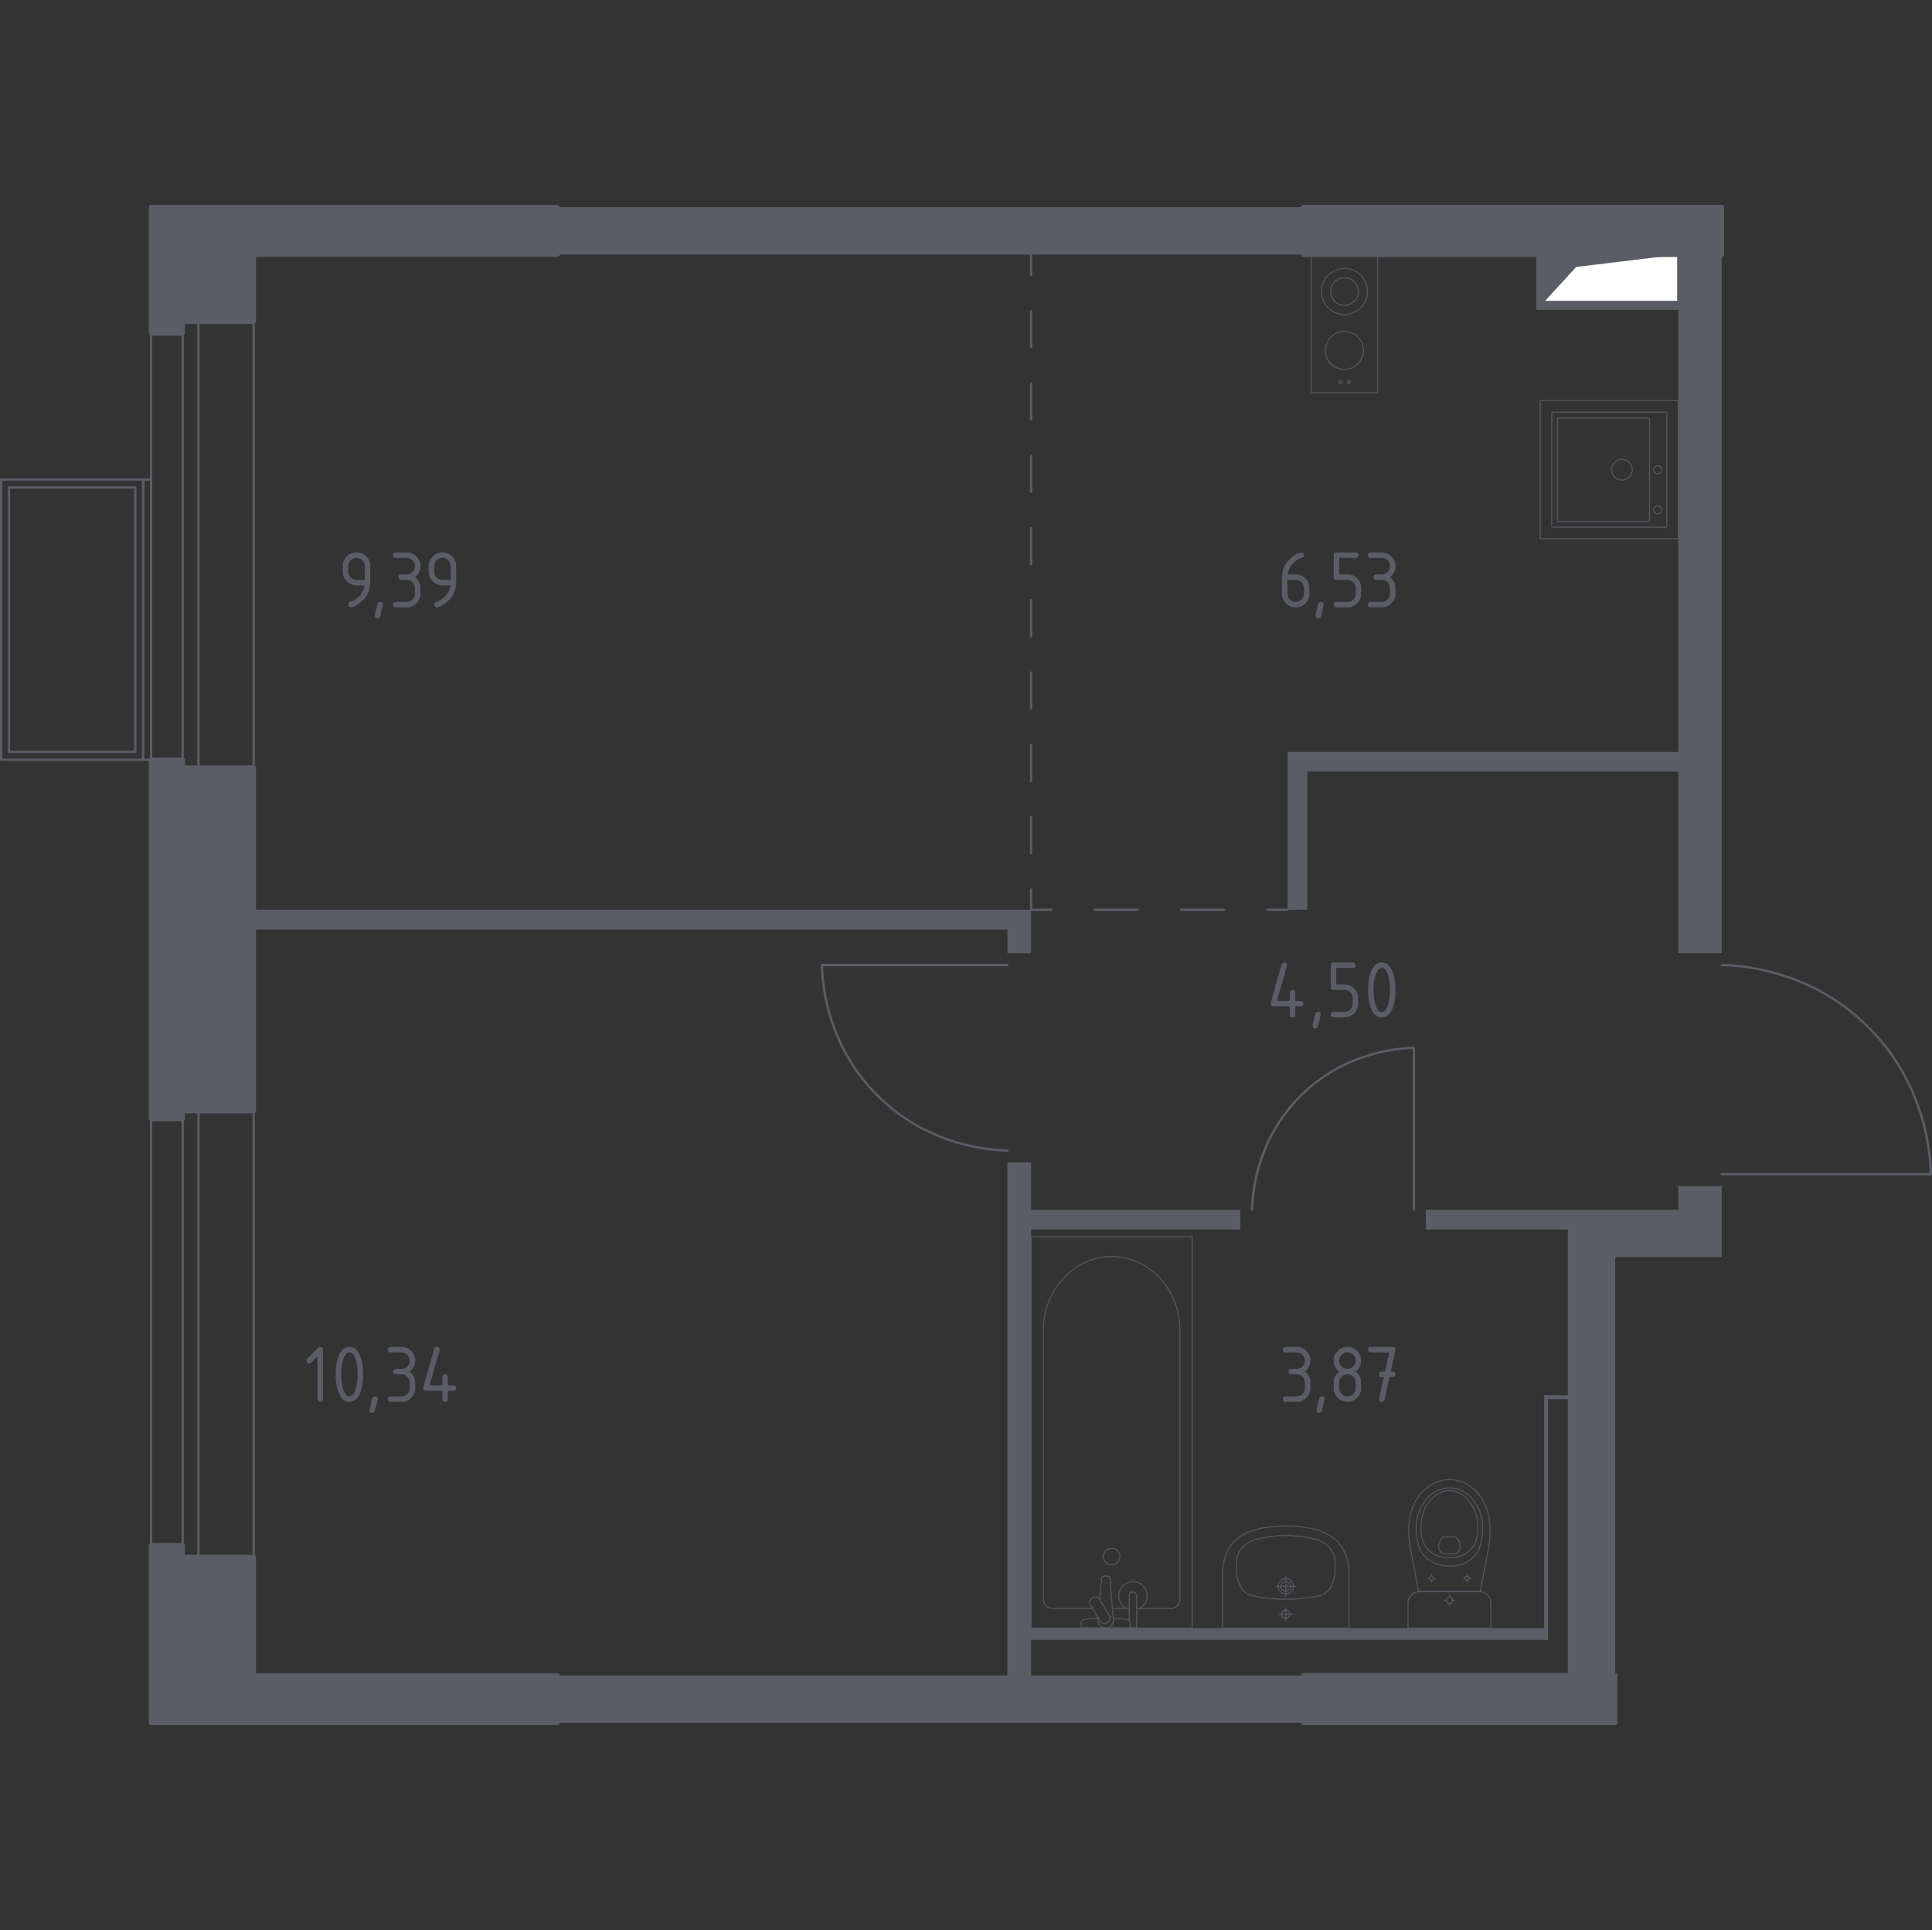 <?xml version="1.0" encoding="utf-8"?>
<!-- Generator: Adobe Illustrator 27.0.0, SVG Export Plug-In . SVG Version: 6.00 Build 0)  -->
<svg version="1.1" xmlns="http://www.w3.org/2000/svg" xmlns:xlink="http://www.w3.org/1999/xlink" x="0px" y="0px"
	 viewBox="0 0 1001.18 1000" style="enable-background:new 0 0 1001.18 1000;" xml:space="preserve">
<rect x="0" y="0" width="1001.18" height="1000" fill="#333333" stroke="none"/>
<style type="text/css">
	.st0{fill:none;stroke:#5B5D65;stroke-width:1.178;stroke-linecap:round;stroke-linejoin:round;stroke-miterlimit:10;}
	.st1{fill:#FFFFFF;stroke:#5B5D65;stroke-width:1.178;stroke-linecap:round;stroke-linejoin:round;stroke-miterlimit:10;}
	.st2{fill:#5B5D65;}
	.st3{fill:none;stroke:#5B5D65;stroke-width:1.178;stroke-linecap:round;stroke-linejoin:round;}
	
		.st4{fill:none;stroke:#5B5D65;stroke-width:1.178;stroke-linecap:round;stroke-linejoin:round;stroke-dasharray:18.731,18.731,18.731,18.731;}
	
		.st5{fill:none;stroke:#5B5D65;stroke-width:1.178;stroke-linecap:round;stroke-linejoin:round;stroke-dasharray:18.731,18.731,18.731,18.731,18.731,18.731;}
	
		.st6{fill:none;stroke:#5B5D65;stroke-width:1.178;stroke-linecap:round;stroke-linejoin:round;stroke-dasharray:22.378,22.378,22.378,22.378;}
	.st7{opacity:0.8;fill:none;stroke:#5B5D65;stroke-width:0.589;stroke-linecap:round;stroke-linejoin:round;stroke-miterlimit:10;}
	.st8{fill:#5B5D65;stroke:#5B5D65;stroke-width:2.356;stroke-linecap:round;stroke-linejoin:round;stroke-miterlimit:10;}
</style>
<g id="Слой_1">
</g>
<g id="Окна_x2C__двери">
	<path class="st0" d="M892.2,500c7.66,0.13,45.39,1.57,76.1,32.28c30.71,30.71,32.15,68.44,32.28,76.1H892.2"/>
	<path class="st0" d="M648.85,626.79c0.1-5.92,1.22-35.11,24.97-58.87c23.76-23.76,52.95-24.87,58.87-24.97v83.85"/>
	<path class="st0" d="M522.06,596.11c-6.79-0.12-40.25-1.39-67.49-28.63c-27.24-27.24-28.51-60.69-28.63-67.48h96.12"/>
	<g>
		<rect x="94.66" y="166.67" class="st0" width="8.18" height="231.08"/>
		<rect x="78.29" y="166.67" class="st0" width="53.17" height="231.08"/>
	</g>
	<g>
		<rect x="94.66" y="575.66" class="st0" width="8.18" height="231.08"/>
		<rect x="78.29" y="575.66" class="st0" width="53.17" height="231.08"/>
	</g>
	<g>
		<rect x="0.59" y="248.46" class="st0" width="73.62" height="145.19"/>
		<rect x="74.21" y="248.46" class="st0" width="4.09" height="145.19"/>
		<rect x="4.68" y="252.55" class="st0" width="65.44" height="137.01"/>
	</g>
</g>
<g id="Шахты">
	<g>
		<polyline class="st1" points="800.18,156.44 869.71,156.44 869.71,131.9 800.18,131.9 800.18,156.44 		"/>
		<polygon class="st2" points="800.18,131.9 800.18,156.44 816.77,138.32 869.71,131.9 		"/>
	</g>
</g>
<g id="Перегородки">
	<g>
		<rect x="288.93" y="107.36" class="st2" width="386.5" height="24.54"/>
		<polygon class="st2" points="131.47,471.37 131.47,481.6 522.06,481.6 522.06,493.87 534.33,493.87 534.33,471.37 		"/>
		<polygon class="st2" points="869.71,131.9 869.71,156.44 800.18,156.44 800.18,131.9 796.09,131.9 796.09,160.53 869.71,160.53 
			869.71,389.57 667.25,389.57 667.25,471.37 677.48,471.37 677.48,399.8 869.71,399.8 869.71,493.87 892.2,493.87 892.2,131.9 		
			"/>
		<polygon class="st2" points="869.71,614.52 869.71,626.79 738.83,626.79 738.83,637.01 812.45,637.01 812.45,722.9 800.18,722.9 
			800.18,843.56 534.33,843.56 534.33,637.01 642.72,637.01 642.72,626.79 534.33,626.79 534.33,602.25 522.03,602.25 522.03,868.1 
			288.93,868.1 288.93,892.64 675.43,892.64 675.43,868.1 534.33,868.1 534.33,849.69 802.22,849.69 802.22,724.95 812.45,724.95 
			812.45,868.1 836.99,868.1 836.99,651.33 892.2,651.33 892.2,614.52 		"/>
	</g>
</g>
<g id="Пунктир">
	<g>
		<g>
			<line class="st3" x1="534.33" y1="131.9" x2="534.33" y2="142.42"/>
			<line class="st4" x1="534.33" y1="161.15" x2="534.33" y2="226.71"/>
			<line class="st5" x1="534.33" y1="236.08" x2="534.33" y2="451.49"/>
			<polyline class="st3" points="534.33,460.85 534.33,471.37 544.85,471.37 			"/>
			<line class="st6" x1="567.23" y1="471.37" x2="645.55" y2="471.37"/>
			<line class="st3" x1="656.74" y1="471.37" x2="667.25" y2="471.37"/>
		</g>
	</g>
</g>
<g id="Сантехника">
	<g>
		<g>
			<circle class="st7" cx="694.59" cy="197.92" r="0.81"/>
			<circle class="st7" cx="699.06" cy="197.92" r="0.81"/>
		</g>
		<circle class="st7" cx="696.7" cy="151.04" r="11.93"/>
		<g>
			<circle class="st7" cx="696.7" cy="181.56" r="9.84"/>
		</g>
		<rect x="679.53" y="131.9" class="st7" width="34.35" height="71.55"/>
		<circle class="st7" cx="696.7" cy="151.04" r="7.16"/>
	</g>
	<g>
		
			<rect x="798.16" y="207.57" transform="matrix(1.627308e-06 1 -1 1.627308e-06 1077.274 -590.588)" class="st7" width="71.55" height="71.55"/>
		<circle class="st7" cx="840.5" cy="243.39" r="5.37"/>
		<circle class="st7" cx="858.98" cy="243.39" r="2.09"/>
		<circle class="st7" cx="858.98" cy="264.14" r="2.09"/>
		<path class="st7" d="M804.12,272.56l0-58.44c0-0.33,0.27-0.6,0.6-0.6l58.44,0c0.33,0,0.6,0.27,0.6,0.6l0,58.44
			c0,0.33-0.27,0.6-0.6,0.6l-58.44,0C804.39,273.16,804.12,272.89,804.12,272.56z"/>
		<path class="st7" d="M807.11,269.61l0-52.47c0-0.33,0.27-0.6,0.6-0.6l46.51,0c0.33,0,0.6,0.27,0.6,0.6l0,52.47
			c0,0.33-0.27,0.6-0.6,0.6l-46.51,0C807.37,270.2,807.11,269.94,807.11,269.61z"/>
	</g>
	<g>
		<g>
			<line class="st7" x1="576.45" y1="833.31" x2="585.16" y2="833.31"/>
			<path class="st7" d="M589.01,833.31h17.99c2.46,0,4.44-2.15,4.44-4.8l0-139.23c0-9.5-3.28-18.67-9.19-25.7
				c-14.04-16.69-38.34-16.69-52.37,0c-5.92,7.03-9.2,16.21-9.2,25.7v139.23c0,2.65,1.99,4.8,4.45,4.8h21.07"/>
			<rect x="534.33" y="640.82" class="st7" width="83.48" height="202.73"/>
			<path class="st7" d="M576.07,802.24c2.36,0,4.27,1.91,4.27,4.27c0,2.36-1.91,4.27-4.27,4.27c-2.36,0-4.27-1.91-4.27-4.27
				C571.8,804.15,573.71,802.24,576.07,802.24z"/>
			<path class="st7" d="M585.16,843.56h3.86v-6.29v-0.43v-9.93c0,0-0.07-2.04-1.93-2.04c-1.86,0-1.93,2.04-1.93,2.04v9.93v0.43v2.32
				"/>
			<path class="st7" d="M569.13,838.15l-0.1,1.25c-0.16,1.99,1.33,3.87,3.52,4.12c0.15,0.02,0.29,0.03,0.44,0.03
				c0.15,0,0.29-0.01,0.44-0.03c2.19-0.26,3.68-2.14,3.53-4.12l-1.78-21.56c0-0.69-0.61-1.24-1.38-1.24h-1.62
				c-0.77,0-1.37,0.56-1.37,1.24l-0.9,10.92"/>
			<path class="st7" d="M565.84,828.07l0.63-0.38c1.13-0.67,2.6-0.31,3.27,0.82l5.21,8.65c0.68,1.12,0.31,2.6-0.81,3.28l-0.64,0.38
				c-1.11,0.68-2.59,0.31-3.27-0.81l-5.21-8.65C564.35,830.22,564.71,828.74,565.84,828.07z"/>
			<path class="st7" d="M569.24,838.33c-3.04,0.16-6.99,0.48-8.05,1.01c-1.47,0.75-0.82,2.85-0.82,2.85v1.34l25.25,0v-1.34
				c0,0,0.65-2.1-0.82-2.85c-1.04-0.53-4.9-0.84-7.93-1.01"/>
			<path class="st7" d="M590.68,833.31c2.25-1.26,3.78-3.67,3.78-6.44c0-4.07-3.3-7.37-7.37-7.37c-4.07,0-7.37,3.3-7.37,7.37
				c0,2.76,1.52,5.18,3.78,6.44"/>
		</g>
		<g>
			<path class="st7" d="M772.57,843.56l0-11.72v-1.2c0-3.3-2.7-5.99-6.01-5.99h-30.91c-3.31,0-6.01,2.7-6.01,5.99v1.2v11.72H772.57z
				"/>
			<ellipse class="st7" cx="751.1" cy="829.11" rx="1.62" ry="1.62"/>
			<line class="st7" x1="753.93" y1="829.11" x2="752.72" y2="829.11"/>
			<line class="st7" x1="749.48" y1="829.11" x2="748.27" y2="829.11"/>
			<line class="st7" x1="751.1" y1="826.29" x2="751.1" y2="827.49"/>
			<line class="st7" x1="751.1" y1="830.73" x2="751.1" y2="831.93"/>
			<line class="st7" x1="762.2" y1="817.79" x2="761.4" y2="817.79"/>
			<line class="st7" x1="759.24" y1="817.79" x2="758.44" y2="817.79"/>
			<line class="st7" x1="760.32" y1="815.91" x2="760.32" y2="816.72"/>
			<line class="st7" x1="760.32" y1="818.86" x2="760.32" y2="819.67"/>
			<ellipse class="st7" cx="760.32" cy="817.79" rx="1.08" ry="1.07"/>
			<ellipse class="st7" cx="741.88" cy="817.79" rx="1.08" ry="1.07"/>
			<line class="st7" x1="743.76" y1="817.79" x2="742.96" y2="817.79"/>
			<line class="st7" x1="740.8" y1="817.79" x2="740" y2="817.79"/>
			<line class="st7" x1="741.88" y1="815.91" x2="741.88" y2="816.72"/>
			<line class="st7" x1="741.88" y1="818.86" x2="741.88" y2="819.67"/>
			<path class="st7" d="M730.28,798.16c0.06,0.83,0.13,1.51,0.18,1.96c1.56,8.18,3.11,16.36,4.67,24.54c5.33,0,10.65,0,15.98-0.01
				c5.33,0,10.65,0,15.98,0.01c1.56-8.18,3.11-16.36,4.67-24.54c0.05-0.45,0.12-1.13,0.18-1.96c0.34-4.9,0.92-13.17-3.39-20.62
				c-0.7-1.2-2.13-3.62-4.86-5.94c-1.64-1.39-5.98-4.96-12.42-4.96c-0.05,0-0.1,0-0.16,0c-0.05,0-0.1,0-0.16,0
				c-6.43,0-10.78,3.58-12.42,4.96c-2.73,2.31-4.16,4.74-4.86,5.94C729.35,784.99,729.94,793.25,730.28,798.16z"/>
			<path class="st7" d="M734.36,797.08c0.35,2.41,0.78,5.11,2.77,7.88c2.45,3.41,5.74,4.8,6.82,5.24c2.92,1.19,5.42,1.19,7.15,1.19
				s4.23,0,7.15-1.19c1.07-0.44,4.36-1.82,6.82-5.24c1.99-2.77,2.41-5.47,2.77-7.88c0.45-3.07,1.62-11.1-3.32-18.33
				c-1.23-1.8-3.87-5.6-8.94-7.17c-1.05-0.33-4.68-1.32-8.95,0c-5.07,1.57-7.7,5.37-8.94,7.17
				C732.74,785.98,733.91,794.01,734.36,797.08z"/>
			<path class="st7" d="M740.6,803.4c3.97,3.71,9.15,3.7,10.5,3.69c1.36,0.01,6.53,0.02,10.5-3.69c3.51-3.28,4.27-7.79,4.25-11.36
				c0.04-2.48-0.32-4.48-0.46-5.28c-0.35-1.95-1.21-5.8-4.23-9.18c-1.22-1.37-4.7-5.26-10.03-5.27c-5.37-0.01-8.88,3.92-10.09,5.27
				c-3.02,3.38-3.88,7.22-4.23,9.18c-0.14,0.79-0.5,2.8-0.46,5.28C736.32,795.61,737.08,800.12,740.6,803.4z"/>
			<path class="st7" d="M745.85,803.05c0.57,1.19,1.6,1.74,1.98,1.91c2.18,0,4.37,0,6.55,0c0.38-0.18,1.41-0.72,1.98-1.91
				c0.47-0.98,0.36-1.88,0.28-2.52c-0.28-2.15-1.63-3.61-2.26-4.2c-2.18,0-4.37,0-6.55,0c-0.61,0.57-1.94,1.97-2.25,4.08
				C745.48,801.08,745.36,802.02,745.85,803.05z"/>
		</g>
		<g>
			<path class="st7" d="M663.8,821.89c0-1.38,1.13-2.5,2.51-2.5c1.38,0,2.51,1.12,2.51,2.5c0,1.39-1.12,2.51-2.51,2.51
				C664.92,824.4,663.8,823.28,663.8,821.89z"/>
			<path class="st7" d="M662.33,821.89c0-2.19,1.79-3.97,3.98-3.97c2.19,0,3.97,1.78,3.97,3.97c0,2.2-1.78,3.97-3.97,3.97
				C664.12,825.86,662.33,824.09,662.33,821.89z"/>
			<path class="st7" d="M633.51,843.56h0.01h65.57h0.01c0-9.1,0-18.21,0-27.31c0-0.06,0-0.13-0.01-0.2
				c0.06-2.78-0.17-10.2-5.05-16.22c-4.1-5.05-9.36-6.51-13.47-7.64c-1.18-0.33-2.05-0.45-3.79-0.73c-5.57-0.9-12.73-1.32-20.96,0
				c-1.74,0.28-2.61,0.4-3.79,0.73c-4.11,1.14-9.37,2.6-13.47,7.64c-4.88,6.02-5.11,13.44-5.05,16.22c0,0.07-0.01,0.14-0.01,0.2
				C633.51,825.35,633.51,834.45,633.51,843.56z"/>
			<path class="st7" d="M640.79,812.57c0.03,1.61,0.07,3.42,0.66,5.67c0.2,0.74,0.88,3.32,2.26,5.22c2.52,3.48,6.85,3.79,14.15,4.69
				c3.47,0.43,6.33,0.42,8.45,0.41c0,0,0,0,0,0c0,0,0,0,0,0c2.11,0.01,4.97,0.02,8.45-0.41c7.29-0.9,11.62-1.21,14.15-4.69
				c1.35-1.86,2.03-4.36,2.23-5.11c0.62-2.29,0.66-4.14,0.69-5.78c0.05-3.22,0.08-5.12-0.72-7.22c-1.43-3.73-4.52-5.54-6.13-6.48
				c-2.04-1.19-4.28-1.6-8.76-2.42c0,0-4.89-0.89-9.91-0.89c0,0,0,0,0,0s0,0,0,0c-5.01,0-9.91,0.89-9.91,0.89
				c-4.45,0.81-6.67,1.21-8.67,2.37c-1.63,0.94-4.78,2.76-6.22,6.52C640.7,807.46,640.74,809.38,640.79,812.57z"/>
			<line class="st7" x1="671.53" y1="821.89" x2="661.09" y2="821.89"/>
			<line class="st7" x1="666.31" y1="816.67" x2="666.31" y2="827.11"/>
			<path class="st7" d="M664.21,836.34c0-1.16,0.94-2.1,2.1-2.1c1.16,0,2.1,0.94,2.1,2.1c0,1.16-0.94,2.1-2.1,2.1
				C665.15,838.44,664.21,837.5,664.21,836.34z"/>
			<line class="st7" x1="669.67" y1="836.34" x2="662.95" y2="836.34"/>
			<line class="st7" x1="666.31" y1="832.98" x2="666.31" y2="839.7"/>
		</g>
	</g>
</g>
<g id="Несущие">
	<rect x="675.44" y="868.1" class="st8" width="161.55" height="24.54"/>
	<rect x="675.44" y="107.36" class="st8" width="216.77" height="24.54"/>
	<rect x="675.44" y="868.1" class="st8" width="161.55" height="24.54"/>
	<polygon class="st8" points="288.93,107.36 78.29,107.36 78.29,172.8 94.66,172.8 94.66,166.67 131.47,166.67 131.47,131.9 
		288.93,131.9 	"/>
	<polygon class="st8" points="288.93,868.1 131.47,868.1 131.47,806.74 94.66,806.74 94.66,800.61 78.29,800.61 78.29,892.64 
		288.93,892.64 	"/>
	<polygon class="st8" points="131.47,397.75 94.66,397.75 94.66,393.66 78.29,393.66 78.29,579.75 94.66,579.75 94.66,575.66 
		131.47,575.66 	"/>
	<rect x="675.44" y="107.36" class="st8" width="216.77" height="24.54"/>
</g>
<g id="Лестницы">
</g>
<g id="Слой_12">
</g>
<g id="Площади">
	<g>
		<path class="st2" d="M164.55,702.72l-3.27,3.27c-0.27,0.27-0.61,0.4-1,0.4c-0.95,0-1.43-0.47-1.43-1.42
			c0-0.39,0.14-0.72,0.41-0.99l5.56-5.57c0.37-0.37,0.75-0.56,1.14-0.56c0.95,0,1.42,0.47,1.42,1.42v25.62
			c0,0.95-0.47,1.42-1.42,1.42c-0.95,0-1.42-0.47-1.42-1.42V702.72z"/>
		<path class="st2" d="M188.19,712.09c0,3.39-0.42,6.33-1.25,8.8c-1.22,3.62-3.18,5.44-5.87,5.44c-2.69,0-4.65-1.8-5.87-5.41
			c-0.83-2.47-1.25-5.41-1.25-8.82c0-3.41,0.42-6.35,1.25-8.82c1.22-3.61,3.18-5.41,5.87-5.41c2.69,0,4.64,1.81,5.87,5.44
			C187.77,705.76,188.19,708.7,188.19,712.09z M185.34,712.09c0-2.36-0.25-4.58-0.75-6.66c-0.76-3.15-1.93-4.72-3.52-4.72
			c-1.57,0-2.73,1.58-3.49,4.75c-0.52,2.13-0.78,4.34-0.78,6.64c0,2.34,0.25,4.57,0.75,6.67c0.76,3.15,1.93,4.72,3.52,4.72
			c1.58,0,2.75-1.57,3.52-4.72C185.09,716.66,185.34,714.43,185.34,712.09z"/>
		<path class="st2" d="M194.34,723.48c0.95,0,1.42,0.47,1.42,1.4c0,0.13-0.49,2.15-1.47,6.06c-0.17,0.72-0.63,1.08-1.38,1.08
			c-0.95,0-1.42-0.47-1.42-1.42c0-0.65,0.49-2.66,1.47-6.04C193.16,723.84,193.62,723.48,194.34,723.48z"/>
		<path class="st2" d="M208.04,712.09h-2.85c-0.95,0-1.42-0.47-1.42-1.42s0.47-1.42,1.42-1.42h2.85c1.19,0,2.2-0.41,3.03-1.24
			c0.83-0.83,1.24-1.84,1.24-3.03c0-1.18-0.42-2.19-1.25-3.02s-1.84-1.25-3.02-1.25h-5.69c-0.95,0-1.42-0.47-1.42-1.42
			s0.47-1.42,1.42-1.42h5.69c1.97,0,3.65,0.7,5.04,2.09c1.39,1.4,2.08,3.07,2.08,5.03c0,2.36-0.95,4.26-2.85,5.69
			c1.9,1.44,2.85,3.34,2.85,5.69v2.85c0,1.97-0.7,3.65-2.09,5.04c-1.4,1.39-3.07,2.08-5.03,2.08h-5.69c-0.95,0-1.42-0.47-1.42-1.42
			s0.47-1.42,1.42-1.42h5.69c1.19,0,2.2-0.41,3.03-1.24c0.83-0.83,1.24-1.84,1.24-3.03v-2.85c0-1.18-0.42-2.19-1.25-3.02
			S209.22,712.09,208.04,712.09z"/>
		<path class="st2" d="M219.29,719.21c0-0.16,0.01-0.29,0.04-0.39l5.69-19.93c0.2-0.69,0.66-1.04,1.38-1.04
			c0.95,0,1.42,0.48,1.42,1.43c0,0.13-0.02,0.27-0.05,0.41l-5.19,18.09h6.67v-4.27c0-0.95,0.47-1.42,1.42-1.42s1.42,0.47,1.42,1.42
			v4.27h2.85c0.95,0,1.42,0.47,1.42,1.42s-0.47,1.42-1.42,1.42h-2.85v4.27c0,0.95-0.47,1.42-1.42,1.42s-1.42-0.47-1.42-1.42v-4.27
			h-8.54C219.76,720.63,219.29,720.16,219.29,719.21z"/>
	</g>
	<g>
		<path class="st2" d="M671.94,712.09h-2.85c-0.95,0-1.42-0.47-1.42-1.42s0.47-1.42,1.42-1.42h2.85c1.19,0,2.2-0.41,3.03-1.24
			c0.83-0.83,1.24-1.84,1.24-3.03c0-1.18-0.42-2.19-1.25-3.02s-1.84-1.25-3.02-1.25h-5.69c-0.95,0-1.42-0.47-1.42-1.42
			s0.47-1.42,1.42-1.42h5.69c1.97,0,3.65,0.7,5.04,2.09c1.39,1.4,2.08,3.07,2.08,5.03c0,2.36-0.95,4.26-2.85,5.69
			c1.9,1.44,2.85,3.34,2.85,5.69v2.85c0,1.97-0.7,3.65-2.09,5.04c-1.4,1.39-3.07,2.08-5.03,2.08h-5.69c-0.95,0-1.42-0.47-1.42-1.42
			s0.47-1.42,1.42-1.42h5.69c1.19,0,2.2-0.41,3.03-1.24c0.83-0.83,1.24-1.84,1.24-3.03v-2.85c0-1.18-0.42-2.19-1.25-3.02
			S673.12,712.09,671.94,712.09z"/>
		<path class="st2" d="M685.08,723.48c0.95,0,1.42,0.47,1.42,1.4c0,0.13-0.49,2.15-1.47,6.06c-0.17,0.72-0.63,1.08-1.38,1.08
			c-0.95,0-1.42-0.47-1.42-1.42c0-0.65,0.49-2.66,1.47-6.04C683.9,723.84,684.36,723.48,685.08,723.48z"/>
		<path class="st2" d="M698.25,726.33c-1.97,0-3.65-0.69-5.04-2.08c-1.39-1.39-2.08-3.07-2.08-5.04v-2.85
			c0-2.36,0.95-4.26,2.85-5.69c-1.9-1.44-2.85-3.34-2.85-5.69c0-1.97,0.69-3.65,2.08-5.04c1.39-1.39,3.07-2.08,5.04-2.08
			c1.97,0,3.65,0.69,5.04,2.08c1.39,1.39,2.08,3.07,2.08,5.04c0,2.36-0.95,4.26-2.85,5.69c1.37,1.04,2.23,2.31,2.59,3.82
			c0.17,0.76,0.26,2.34,0.26,4.72c0,1.97-0.69,3.65-2.08,5.04S700.22,726.33,698.25,726.33z M698.25,709.24
			c1.19,0,2.2-0.41,3.03-1.24c0.83-0.83,1.24-1.84,1.24-3.03c0-1.18-0.42-2.19-1.25-3.02s-1.84-1.25-3.02-1.25
			c-1.19,0-2.2,0.41-3.03,1.24c-0.83,0.83-1.24,1.84-1.24,3.03s0.41,2.2,1.24,3.03C696.04,708.83,697.05,709.24,698.25,709.24z
			 M698.25,723.48c1.19,0,2.2-0.41,3.03-1.24c0.83-0.83,1.24-1.84,1.24-3.03v-2.85c0-1.18-0.42-2.19-1.25-3.02s-1.84-1.25-3.02-1.25
			c-1.19,0-2.2,0.41-3.03,1.24c-0.83,0.83-1.24,1.84-1.24,3.03v2.85c0,1.19,0.41,2.2,1.24,3.03
			C696.04,723.06,697.05,723.48,698.25,723.48z"/>
		<path class="st2" d="M717.11,713.51l-1.06,0c-0.95,0-1.43-0.47-1.43-1.42c0-0.95,0.47-1.42,1.42-1.42l1.68,0l2.24-9.96h-9.6
			c-0.95,0-1.42-0.47-1.42-1.42s0.47-1.42,1.42-1.42h11.39c0.93,0,1.41,0.46,1.42,1.38c0,0.09-0.01,0.2-0.04,0.34l-2.46,11.09
			l1.08,0c0.95,0,1.43,0.47,1.43,1.42c0,0.95-0.48,1.42-1.43,1.42l-1.73,0l-2.58,11.69c-0.17,0.75-0.63,1.12-1.36,1.12
			c-0.96,0-1.45-0.47-1.45-1.42c0-0.14,0.01-0.25,0.03-0.32L717.11,713.51z"/>
	</g>
	<g>
		<path class="st2" d="M658.41,520.02c0-0.16,0.01-0.29,0.04-0.39l5.69-19.93c0.2-0.69,0.66-1.04,1.38-1.04
			c0.95,0,1.42,0.48,1.42,1.43c0,0.13-0.02,0.27-0.05,0.41l-5.19,18.09h6.67v-4.27c0-0.95,0.47-1.42,1.42-1.42s1.42,0.47,1.42,1.42
			v4.27h2.85c0.95,0,1.42,0.47,1.42,1.42s-0.47,1.42-1.42,1.42h-2.85v4.27c0,0.95-0.47,1.42-1.42,1.42s-1.42-0.47-1.42-1.42v-4.27
			h-8.54C658.89,521.44,658.41,520.97,658.41,520.02z"/>
		<path class="st2" d="M683.01,524.29c0.95,0,1.42,0.47,1.42,1.4c0,0.13-0.49,2.15-1.47,6.06c-0.17,0.72-0.63,1.08-1.38,1.08
			c-0.95,0-1.42-0.47-1.42-1.42c0-0.65,0.49-2.66,1.47-6.04C681.83,524.65,682.29,524.29,683.01,524.29z"/>
		<path class="st2" d="M689.6,511.48v-11.39c0-0.95,0.47-1.42,1.42-1.42h9.96c0.95,0,1.42,0.47,1.42,1.42s-0.47,1.42-1.42,1.42
			h-8.54v8.54h4.27c1.97,0,3.65,0.7,5.04,2.09c1.39,1.4,2.08,3.07,2.08,5.03v2.85c0,1.97-0.7,3.65-2.09,5.04
			c-1.4,1.39-3.07,2.08-5.03,2.08h-5.69c-0.95,0-1.42-0.47-1.42-1.42s0.47-1.42,1.42-1.42h5.69c1.19,0,2.2-0.41,3.03-1.24
			c0.83-0.83,1.24-1.84,1.24-3.03v-2.85c0-1.18-0.42-2.19-1.25-3.02s-1.84-1.25-3.02-1.25h-5.69
			C690.07,512.9,689.6,512.42,689.6,511.48z"/>
		<path class="st2" d="M723.17,512.9c0,3.39-0.42,6.33-1.25,8.8c-1.22,3.62-3.18,5.44-5.87,5.44c-2.69,0-4.65-1.8-5.87-5.41
			c-0.83-2.47-1.25-5.41-1.25-8.82c0-3.41,0.42-6.35,1.25-8.82c1.22-3.61,3.18-5.41,5.87-5.41c2.69,0,4.64,1.81,5.87,5.44
			C722.75,506.57,723.17,509.51,723.17,512.9z M720.32,512.9c0-2.36-0.25-4.58-0.75-6.66c-0.76-3.15-1.93-4.72-3.52-4.72
			c-1.57,0-2.73,1.58-3.49,4.75c-0.52,2.13-0.78,4.34-0.78,6.64c0,2.34,0.25,4.57,0.75,6.67c0.76,3.15,1.93,4.72,3.52,4.72
			c1.58,0,2.75-1.57,3.52-4.72C720.07,517.46,720.32,515.24,720.32,512.9z"/>
	</g>
	<g>
		<path class="st2" d="M181.9,314.69c-0.37,0-0.71-0.14-0.99-0.43c-0.29-0.29-0.43-0.62-0.43-0.99c0-0.66,0.24-1.07,0.71-1.23
			c1.04-0.34,1.9-0.74,2.59-1.19c3.06-1.98,4.77-4.5,5.13-7.55h-4.16c-1.97,0-3.65-0.69-5.04-2.08c-1.39-1.39-2.08-3.07-2.08-5.04
			v-2.85c0-1.97,0.69-3.65,2.08-5.04c1.39-1.39,3.07-2.08,5.04-2.08c1.98,0,3.67,0.69,5.05,2.06c1.38,1.37,2.07,3.04,2.07,5.02v8.58
			c0,4.83-2.25,8.65-6.75,11.45C183.66,314.24,182.59,314.69,181.9,314.69z M189.01,300.45v-7.12c0-1.18-0.42-2.19-1.25-3.02
			s-1.84-1.25-3.02-1.25c-1.18,0-2.19,0.42-3.02,1.25s-1.25,1.84-1.25,3.02v2.85c0,1.19,0.41,2.2,1.24,3.03
			c0.83,0.83,1.84,1.24,3.03,1.24H189.01z"/>
		<path class="st2" d="M197.05,311.84c0.95,0,1.42,0.47,1.42,1.4c0,0.13-0.49,2.15-1.47,6.06c-0.17,0.72-0.63,1.08-1.38,1.08
			c-0.95,0-1.42-0.47-1.42-1.42c0-0.65,0.49-2.66,1.47-6.04C195.87,312.2,196.33,311.84,197.05,311.84z"/>
		<path class="st2" d="M210.76,300.45h-2.85c-0.95,0-1.42-0.47-1.42-1.42s0.47-1.42,1.42-1.42h2.85c1.19,0,2.2-0.41,3.03-1.24
			c0.83-0.83,1.24-1.84,1.24-3.03c0-1.18-0.42-2.19-1.25-3.02s-1.84-1.25-3.02-1.25h-5.69c-0.95,0-1.42-0.47-1.42-1.42
			s0.47-1.42,1.42-1.42h5.69c1.97,0,3.65,0.7,5.04,2.09c1.39,1.4,2.08,3.07,2.08,5.03c0,2.36-0.95,4.26-2.85,5.69
			c1.9,1.44,2.85,3.34,2.85,5.69v2.85c0,1.97-0.7,3.65-2.09,5.04c-1.4,1.39-3.07,2.08-5.03,2.08h-5.69c-0.95,0-1.42-0.47-1.42-1.42
			s0.47-1.42,1.42-1.42h5.69c1.19,0,2.2-0.41,3.03-1.24c0.83-0.83,1.24-1.84,1.24-3.03v-2.85c0-1.18-0.42-2.19-1.25-3.02
			S211.93,300.45,210.76,300.45z"/>
		<path class="st2" d="M226.41,314.69c-0.37,0-0.71-0.14-0.99-0.43c-0.29-0.29-0.43-0.62-0.43-0.99c0-0.66,0.24-1.07,0.71-1.23
			c1.04-0.34,1.9-0.74,2.59-1.19c3.06-1.98,4.77-4.5,5.13-7.55h-4.16c-1.97,0-3.65-0.69-5.04-2.08c-1.39-1.39-2.08-3.07-2.08-5.04
			v-2.85c0-1.97,0.69-3.65,2.08-5.04c1.39-1.39,3.07-2.08,5.04-2.08c1.98,0,3.67,0.69,5.05,2.06c1.38,1.37,2.07,3.04,2.07,5.02v8.58
			c0,4.83-2.25,8.65-6.75,11.45C228.17,314.24,227.1,314.69,226.41,314.69z M233.53,300.45v-7.12c0-1.18-0.42-2.19-1.25-3.02
			s-1.84-1.25-3.02-1.25c-1.18,0-2.19,0.42-3.02,1.25s-1.25,1.84-1.25,3.02v2.85c0,1.19,0.41,2.2,1.24,3.03
			c0.83,0.83,1.84,1.24,3.03,1.24H233.53z"/>
	</g>
	<g>
		<path class="st2" d="M674.27,286.22c0.95,0,1.42,0.47,1.42,1.42c0,0.7-0.24,1.11-0.71,1.23c-2.11,0.53-3.96,1.8-5.54,3.8
			c-1.25,1.58-1.98,3.23-2.18,4.94h4.16c2.01,0,3.7,0.69,5.07,2.07c1.37,1.38,2.05,3.06,2.05,5.05v2.85c0,1.98-0.69,3.67-2.08,5.05
			c-1.39,1.38-3.07,2.07-5.04,2.07c-1.98,0-3.67-0.69-5.05-2.06s-2.07-3.04-2.07-5.02v-8.58c0-3.22,1.07-6.05,3.21-8.48
			c1.67-1.88,3.49-3.22,5.46-4.01C673.54,286.33,673.97,286.22,674.27,286.22z M667.15,300.45v7.12c0,1.19,0.41,2.2,1.24,3.03
			c0.83,0.83,1.84,1.24,3.03,1.24c1.19,0,2.2-0.42,3.03-1.25c0.83-0.83,1.24-1.84,1.24-3.02v-2.85c0-1.19-0.42-2.2-1.25-3.03
			c-0.83-0.83-1.84-1.24-3.02-1.24H667.15z"/>
		<path class="st2" d="M684.56,311.84c0.95,0,1.42,0.47,1.42,1.4c0,0.13-0.49,2.15-1.47,6.06c-0.17,0.72-0.63,1.08-1.38,1.08
			c-0.95,0-1.42-0.47-1.42-1.42c0-0.65,0.49-2.66,1.47-6.04C683.38,312.2,683.84,311.84,684.56,311.84z"/>
		<path class="st2" d="M691.15,299.03v-11.39c0-0.95,0.47-1.42,1.42-1.42h9.96c0.95,0,1.42,0.47,1.42,1.42s-0.47,1.42-1.42,1.42H694
			v8.54h4.27c1.97,0,3.65,0.7,5.04,2.09c1.39,1.4,2.08,3.07,2.08,5.03v2.85c0,1.97-0.7,3.65-2.09,5.04
			c-1.4,1.39-3.07,2.08-5.03,2.08h-5.69c-0.95,0-1.42-0.47-1.42-1.42s0.47-1.42,1.42-1.42h5.69c1.19,0,2.2-0.41,3.03-1.24
			c0.83-0.83,1.24-1.84,1.24-3.03v-2.85c0-1.18-0.42-2.19-1.25-3.02s-1.84-1.25-3.02-1.25h-5.69
			C691.63,300.45,691.15,299.98,691.15,299.03z"/>
		<path class="st2" d="M716.05,300.45h-2.85c-0.95,0-1.42-0.47-1.42-1.42s0.47-1.42,1.42-1.42h2.85c1.19,0,2.2-0.41,3.03-1.24
			c0.83-0.83,1.24-1.84,1.24-3.03c0-1.18-0.42-2.19-1.25-3.02s-1.84-1.25-3.02-1.25h-5.69c-0.95,0-1.42-0.47-1.42-1.42
			s0.47-1.42,1.42-1.42h5.69c1.97,0,3.65,0.7,5.04,2.09c1.39,1.4,2.08,3.07,2.08,5.03c0,2.36-0.95,4.26-2.85,5.69
			c1.9,1.44,2.85,3.34,2.85,5.69v2.85c0,1.97-0.7,3.65-2.09,5.04c-1.4,1.39-3.07,2.08-5.03,2.08h-5.69c-0.95,0-1.42-0.47-1.42-1.42
			s0.47-1.42,1.42-1.42h5.69c1.19,0,2.2-0.41,3.03-1.24c0.83-0.83,1.24-1.84,1.24-3.03v-2.85c0-1.18-0.42-2.19-1.25-3.02
			S717.23,300.45,716.05,300.45z"/>
	</g>
</g>
<g id="Таблички">
</g>
<g id="Этаж_x2C__секции">
</g>
</svg>
